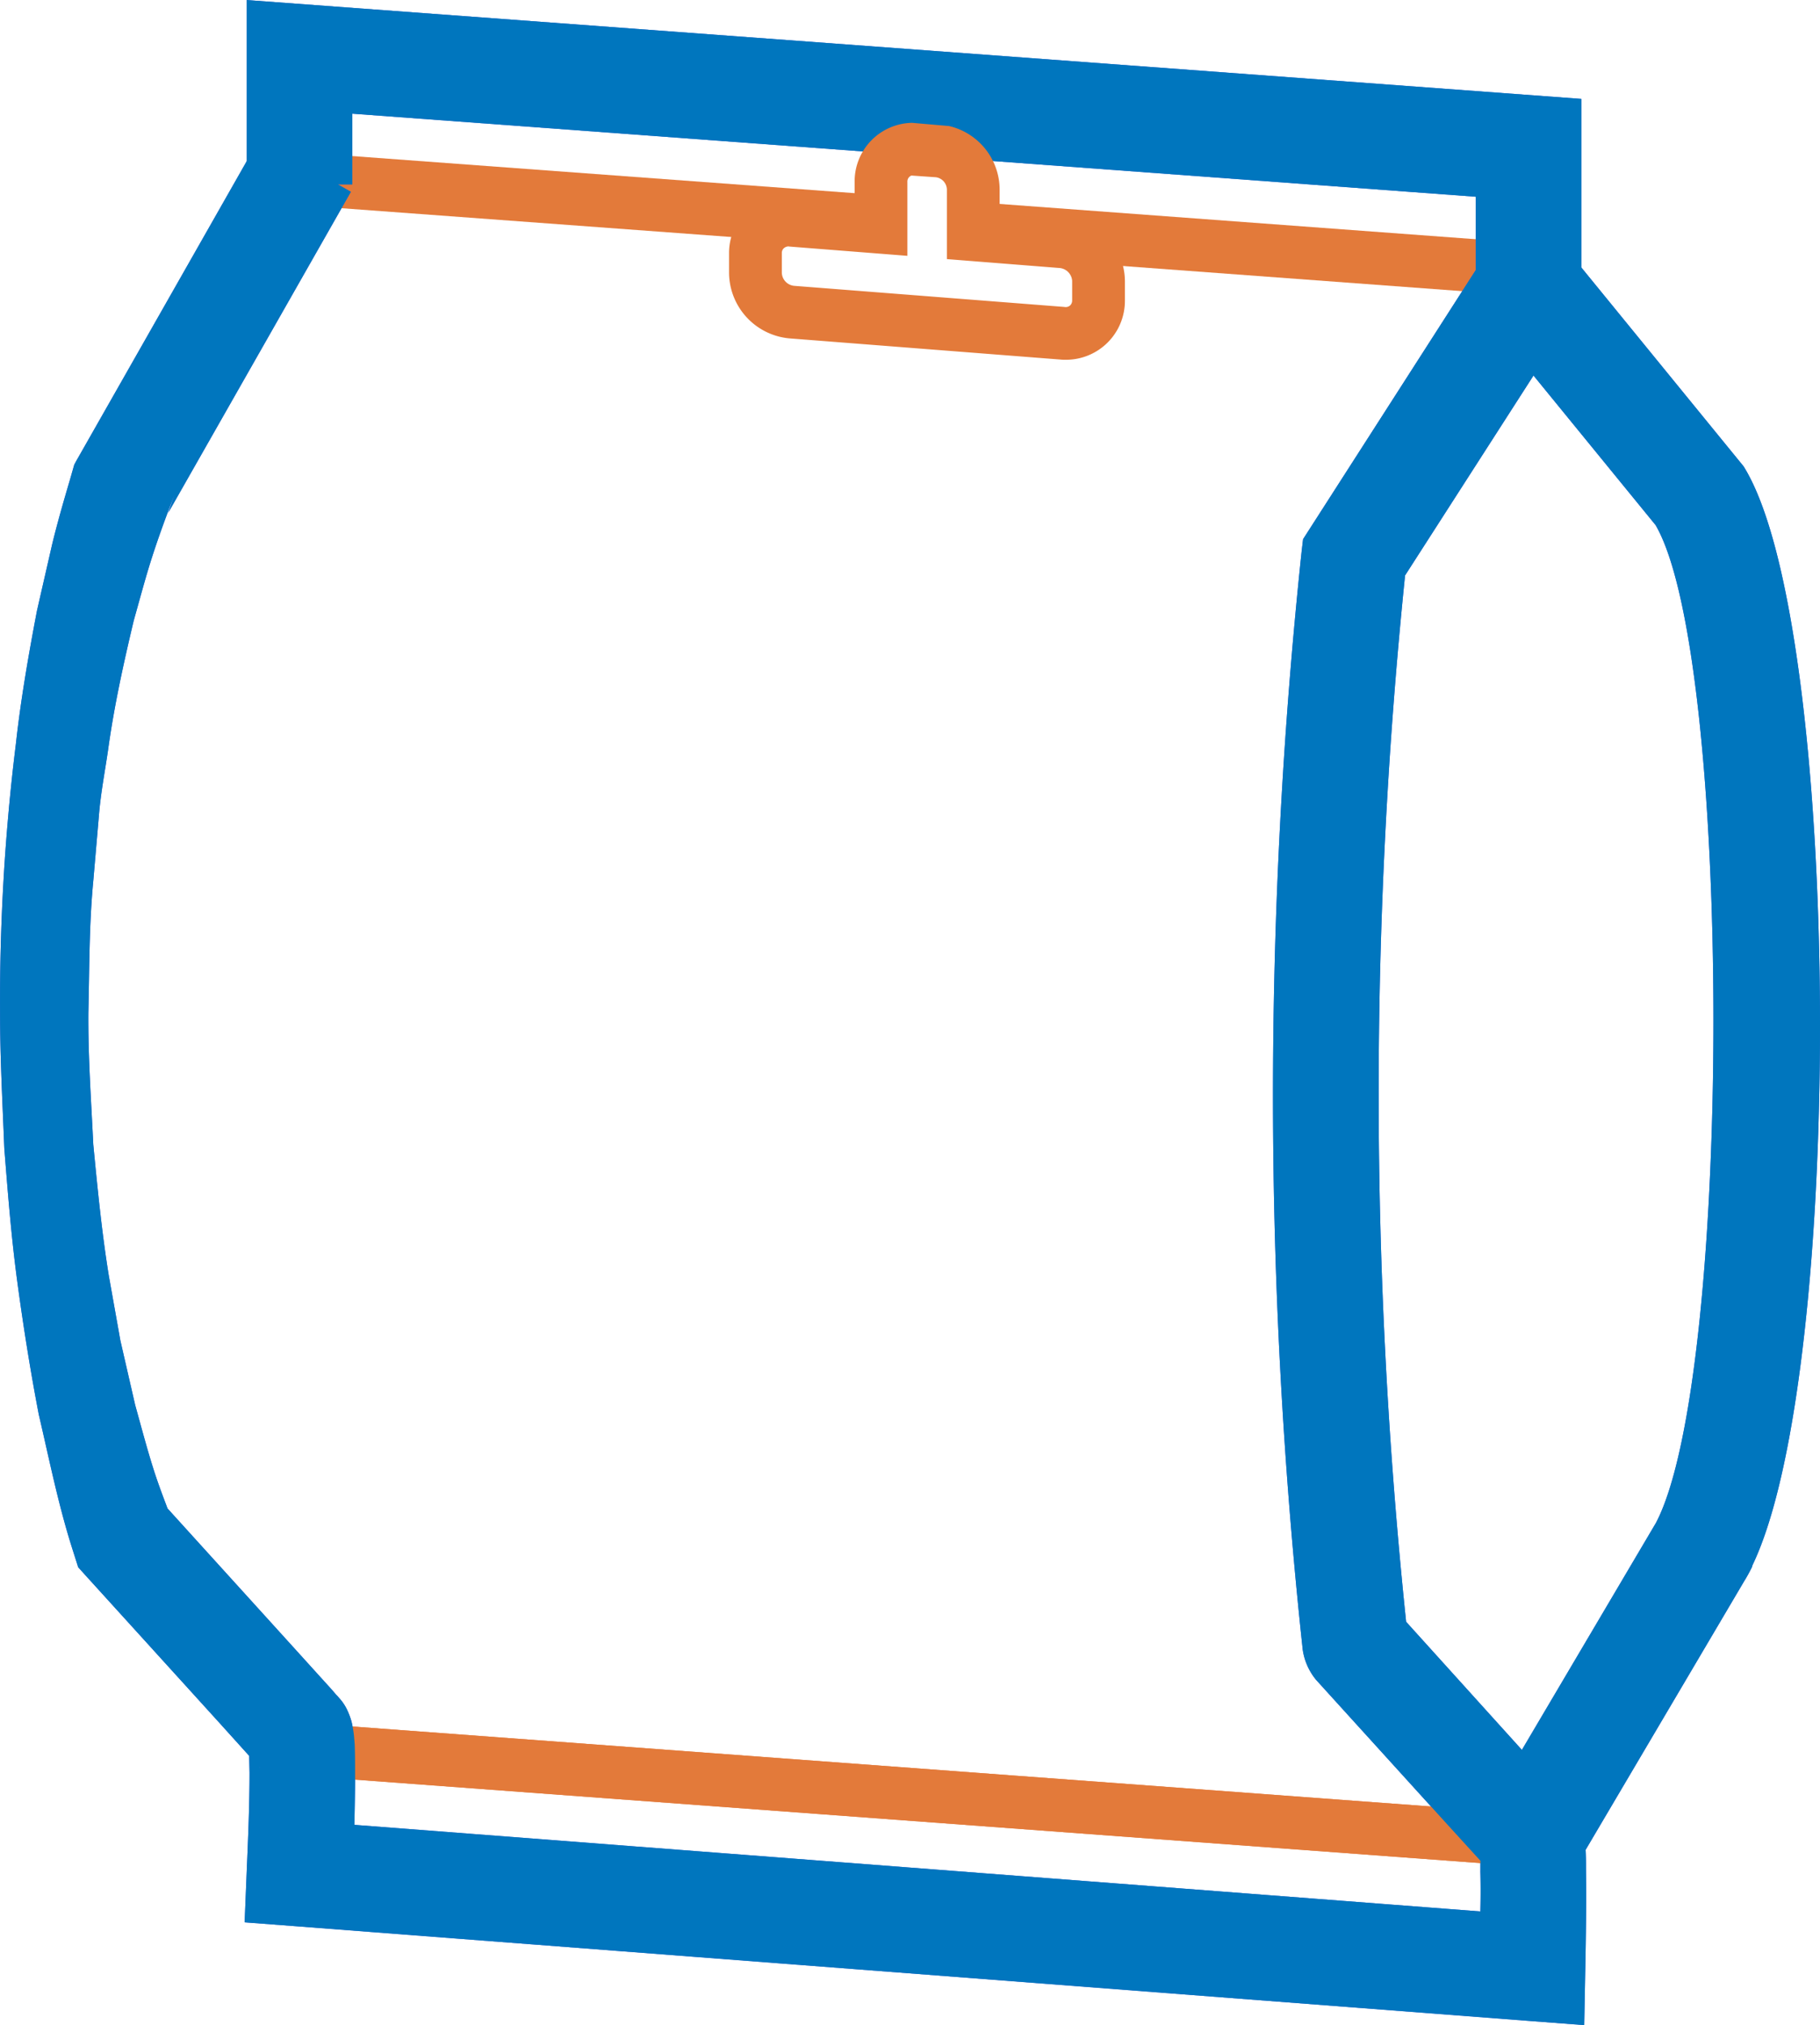 <svg id="Warstwa_1" data-name="Warstwa 1" xmlns="http://www.w3.org/2000/svg" viewBox="0 0 51.723 57.54"><title>Stabilo-Euroslot_24.09.2018</title><rect x="16.024" y="-2.598" width="1.5" height="16.564" transform="translate(9.872 21.996) rotate(-85.777)" fill="#e37a3a"/><rect x="34.797" y="-0.842" width="1.5" height="15.833" transform="translate(25.867 42.003) rotate(-85.763)" fill="#e37a3a"/><rect x="25.225" y="33.477" width="1.5" height="35.028" transform="translate(-26.795 73.125) rotate(-85.76)" fill="#e37a3a"/><path d="M8.509,49.232" transform="translate(0.002 0.001)" fill="none" stroke="#3d5adb" stroke-miterlimit="10" stroke-width="3"/><path d="M43.551,55.924" transform="translate(0.002 0.001)" fill="none" stroke="#3d5adb" stroke-miterlimit="10" stroke-width="3"/><path d="M3.744,13.72" transform="translate(0.002 0.001)" fill="none" stroke="#3d5adb" stroke-miterlimit="10" stroke-width="3"/><path d="M8.634,4.237" transform="translate(0.002 0.001)" fill="none" stroke="#3d5adb" stroke-miterlimit="10" stroke-width="3"/><path d="M7.36,3.96l-0.35.62V5.24H9.6Z" transform="translate(0.002 0.001)" fill="#3d5adb"/><path d="M37.276,35.122" transform="translate(0.002 0.001)" fill="none"/><path d="M49.793,44.49c2.672-5.516,2.544-26.793-.244-31.241L44.939,7.6V2.809L7.009,0v4.58l-4.84,8.51-0.06.11-0.12.42c-0.18.61-.36,1.23-0.51,1.85l-0.43,1.88c-0.24,1.26-.46,2.52-0.6,3.79A59.373,59.373,0,0,0,0,28.789c0,1.28.07,2.55,0.12,3.83,0.1,1.27.2,2.54,0.37,3.8s0.37,2.52.61,3.77c0.29,1.24.54,2.49,0.92,3.71l0.2,0.63,0.18,0.2,3.85,4.24,0.83,0.92,0.01,0.48c0,0.9-.04,1.86-0.08,2.79l-0.06,1.46,1.45,0.11,35.04,2.69,1.58,0.12,0.03-1.58c0.02-.95.03-1.87,0.02-2.84,0-.18,0-0.36-0.01-0.56l4.489-7.605h0l0.027-.046c0.018-.026.049-0.079,0.085-0.144l0.009-.015h0c0.06-.109.122-0.23,0.13-0.256ZM7.369,50.209h0.01l0.01,0.02Zm34.7,2.95c0.01,0.38.01,0.76,0,1.15l-32-2.46c0.01-.49.02-0.98,0.02-1.48,0-.25,0-0.5-0.01-0.8l-0.02-.24a3.1,3.1,0,0,0-.07-0.41,2,2,0,0,0-.1-0.28,1.36,1.36,0,0,0-.24-0.38l-0.07-.08-0.03-.03-0.12-.14-0.96-1.06-3.71-4.09c-0.14-.37-0.28-0.74-0.4-1.12-0.19-.6-0.35-1.21-0.52-1.82l-0.42-1.83-0.33-1.85c-0.2-1.24-.32-2.48-0.44-3.72-0.06-1.25-.15-2.5-0.14-3.75,0.03-1.24.02-2.49,0.14-3.74l0.16-1.86c0.05-.63.17-1.24,0.26-1.86,0.17-1.24.44-2.46,0.73-3.68,0.17-.6.33-1.21,0.52-1.8s0.41-1.19.64-1.78l-0.18.52,5.19-9.12L9.6,5.239h0.41V3.229l31.93,2.36v2.08l-4.91,7.65-0.04.34a147.2,147.2,0,0,0,.03,31.21,1.744,1.744,0,0,0,.38.86l3.74,4.12,0.93,1.02v0.29h0Zm1.18-3.44-3.29-3.64a144.683,144.683,0,0,1-.03-29.73l3.65-5.68,3.47,4.25c2.18,3.74,2.2,24.18.01,28.35Z" transform="translate(0.002 0.001)" fill="#3d5adb"/><rect x="25.225" y="33.477" width="1.5" height="35.028" transform="translate(-26.795 73.125) rotate(-85.76)" fill="#e37a3a"/><path d="M8.509,49.232" transform="translate(0.002 0.001)" fill="none" stroke="#3d5adb" stroke-miterlimit="10" stroke-width="3"/><path d="M43.551,55.924" transform="translate(0.002 0.001)" fill="none" stroke="#3d5adb" stroke-miterlimit="10" stroke-width="3"/><path d="M3.744,13.72" transform="translate(0.002 0.001)" fill="none" stroke="#3d5adb" stroke-miterlimit="10" stroke-width="3"/><path d="M8.634,4.237" transform="translate(0.002 0.001)" fill="none" stroke="#3d5adb" stroke-miterlimit="10" stroke-width="3"/><path d="M7.36,3.96l-0.35.62V5.24H9.6Z" transform="translate(0.002 0.001)" fill="#3d5adb"/><path d="M37.276,35.122" transform="translate(0.002 0.001)" fill="none"/><path d="M49.793,44.49c2.672-5.516,2.544-26.793-.244-31.241L44.939,7.6V2.809L7.009,0v4.58l-4.84,8.51-0.06.11-0.12.42c-0.18.61-.36,1.23-0.51,1.85l-0.43,1.88c-0.24,1.26-.46,2.52-0.6,3.79A59.373,59.373,0,0,0,0,28.789c0,1.28.07,2.55,0.12,3.83,0.1,1.27.2,2.54,0.37,3.8s0.37,2.52.61,3.77c0.29,1.24.54,2.49,0.92,3.71l0.2,0.63,0.18,0.2,3.85,4.24,0.83,0.92,0.01,0.48c0,0.9-.04,1.86-0.08,2.79l-0.06,1.46,1.45,0.11,35.04,2.69,1.58,0.12,0.03-1.58c0.02-.95.03-1.87,0.02-2.84,0-.18,0-0.36-0.01-0.56l4.489-7.605h0l0.027-.046c0.018-.026.049-0.079,0.085-0.144l0.009-.015h0c0.06-.109.122-0.23,0.13-0.256ZM7.369,50.209h0.01l0.01,0.02Zm34.7,2.95c0.01,0.38.01,0.76,0,1.15l-32-2.46c0.01-.49.02-0.98,0.02-1.48,0-.25,0-0.5-0.01-0.8l-0.02-.24a3.1,3.1,0,0,0-.07-0.41,2,2,0,0,0-.1-0.28,1.36,1.36,0,0,0-.24-0.38l-0.07-.08-0.03-.03-0.12-.14-0.96-1.06-3.71-4.09c-0.14-.37-0.28-0.74-0.4-1.12-0.19-.6-0.35-1.21-0.52-1.82l-0.42-1.83-0.33-1.85c-0.2-1.24-.32-2.48-0.44-3.72-0.06-1.25-.15-2.5-0.14-3.75,0.03-1.24.02-2.49,0.14-3.74l0.16-1.86c0.05-.63.17-1.24,0.26-1.86,0.17-1.24.44-2.46,0.73-3.68,0.17-.6.33-1.21,0.52-1.8s0.41-1.19.64-1.78l-0.18.52,5.19-9.12L9.6,5.239h0.41V3.229l31.93,2.36v2.08l-4.91,7.65-0.04.34a147.2,147.2,0,0,0,.03,31.21,1.744,1.744,0,0,0,.38.86l3.74,4.12,0.93,1.02v0.29h0Zm1.18-3.44-3.29-3.64a144.683,144.683,0,0,1-.03-29.73l3.65-5.68,3.47,4.25c2.18,3.74,2.2,24.18.01,28.35Z" transform="translate(0.002 0.001)" fill="#0076be"/><path d="M30.281,10.221a1.218,1.218,0,0,1-.159-0.007l-7.683-.6a1.885,1.885,0,0,1-1.722-1.857V7.2a1.673,1.673,0,0,1,.532-1.236,1.694,1.694,0,0,1,1.3-.451l1.737,0.136V5.168a1.663,1.663,0,0,1,1.631-1.679L26.969,3.58a1.861,1.861,0,0,1,1.438,1.8v0.6l1.839,0.146a1.885,1.885,0,0,1,1.721,1.858v0.55a1.674,1.674,0,0,1-1.661,1.687H30.281ZM22.419,7a0.211,0.211,0,0,0-.146.053,0.181,0.181,0,0,0-.056.14V7.758a0.388,0.388,0,0,0,.346.362l7.683,0.6a0.19,0.19,0,0,0,.165-0.044,0.194,0.194,0,0,0,.057-0.148V7.978a0.394,0.394,0,0,0-.346-0.363l-3.214-.254V5.378a0.361,0.361,0,0,0-.316-0.343L25.9,4.987a0.182,0.182,0,0,0-.115.181v2.1L22.44,7.005H22.419Z" transform="translate(0.002 0.001)" fill="#e37a3a"/></svg>